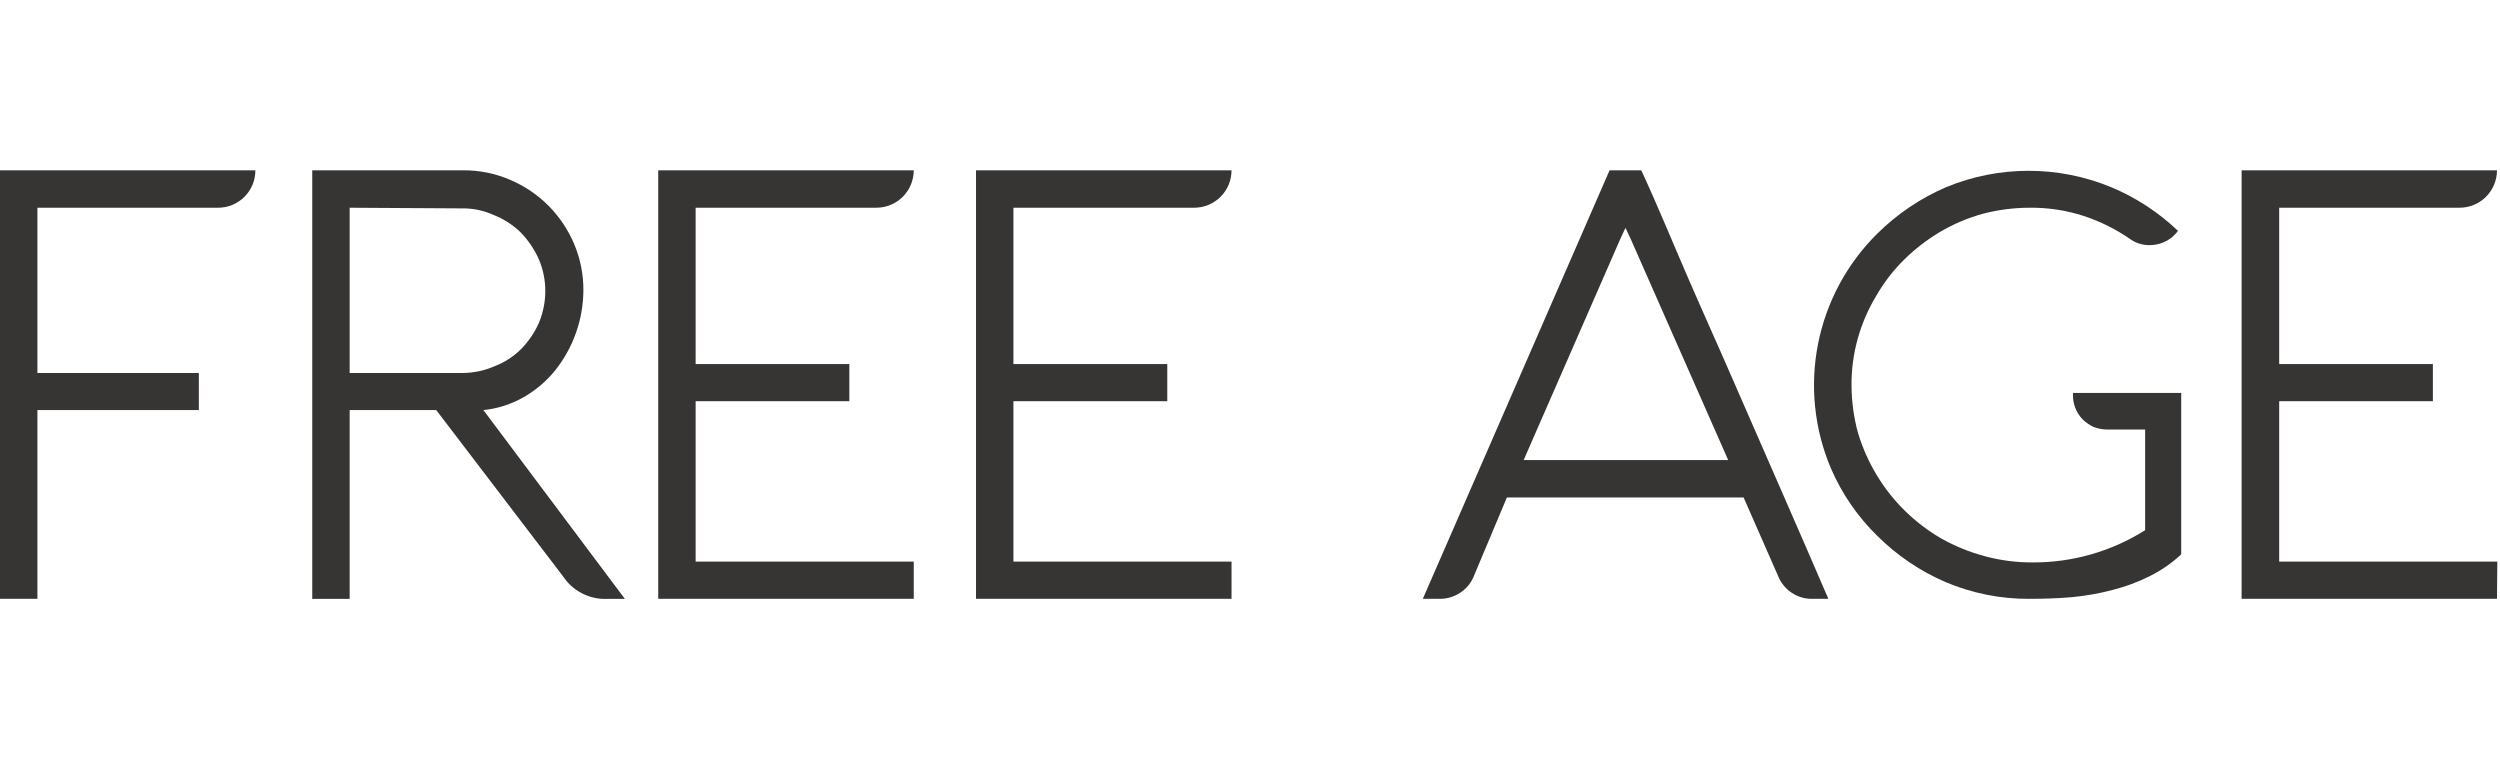 <svg width="260" height="80" viewBox="0 0 260 80" fill="none" xmlns="http://www.w3.org/2000/svg">
<path d="M167.395 17.712H170.693C172.438 21.481 173.973 25.25 175.579 28.95C177.184 32.649 178.859 36.348 180.464 40.047C182.07 43.747 183.675 47.411 185.298 51.111C186.921 54.81 188.526 58.509 190.149 62.278H188.404C187.671 62.28 186.952 62.061 186.345 61.65C185.745 61.258 185.272 60.7 184.984 60.045L181.337 51.739H156.715L153.225 60.045C152.936 60.705 152.456 61.264 151.847 61.65C151.217 62.068 150.475 62.287 149.718 62.278H147.973L167.395 17.712ZM158.46 47.847H179.732L169.646 24.971L169.052 23.697C169.052 23.697 168.546 24.744 168.459 24.971L158.46 47.847Z" fill="#363534"/>
<path d="M226.846 40.868V57.655C225.867 58.564 224.762 59.328 223.565 59.923C222.335 60.539 221.042 61.019 219.709 61.354C218.33 61.717 216.924 61.968 215.503 62.104C214.055 62.227 212.537 62.279 211.054 62.279C208.058 62.297 205.088 61.703 202.329 60.534C199.68 59.39 197.27 57.756 195.227 55.718C193.189 53.725 191.559 51.354 190.428 48.738C188.688 44.654 188.217 40.141 189.072 35.786C189.927 31.43 192.072 27.431 195.227 24.308C197.296 22.254 199.736 20.608 202.416 19.457C207.899 17.199 214.052 17.199 219.534 19.457C222.122 20.532 224.488 22.076 226.514 24.012L226.235 24.343C225.895 24.713 225.478 25.005 225.013 25.198C224.539 25.402 224.027 25.503 223.513 25.495C222.827 25.497 222.157 25.29 221.593 24.902C220.093 23.854 218.445 23.032 216.707 22.459C214.887 21.869 212.984 21.58 211.071 21.604C209.41 21.605 207.756 21.822 206.15 22.249C204.615 22.68 203.144 23.307 201.77 24.116C200.408 24.926 199.148 25.899 198.019 27.013C196.895 28.122 195.927 29.378 195.14 30.747C194.305 32.127 193.66 33.612 193.22 35.162C192.768 36.763 192.545 38.42 192.557 40.083C192.566 41.739 192.789 43.387 193.22 44.986C193.684 46.534 194.34 48.017 195.174 49.401C196.83 52.151 199.162 54.433 201.945 56.032C203.358 56.82 204.864 57.43 206.43 57.847C208.045 58.283 209.712 58.5 211.385 58.492C215.528 58.514 219.59 57.351 223.094 55.142V44.672H219.22C218.7 44.675 218.185 44.581 217.702 44.393C217.276 44.183 216.887 43.906 216.55 43.573C216.234 43.227 215.985 42.824 215.817 42.386C215.652 41.946 215.575 41.478 215.591 41.008V40.868H226.846Z" fill="#363534"/>
<path d="M259.686 62.278H233.128V17.712H259.686C259.686 18.744 259.276 19.734 258.546 20.463C257.817 21.193 256.828 21.603 255.795 21.603H237.036V37.866H253.02V41.723H237.036V58.404H259.721L259.686 62.278Z" fill="#363534"/>
<path d="M20.678 38.791V42.648H3.891V62.278H0V17.712H26.558C26.561 18.222 26.462 18.728 26.268 19.2C26.075 19.672 25.79 20.101 25.43 20.462C25.07 20.824 24.642 21.111 24.171 21.307C23.7 21.502 23.195 21.603 22.685 21.603H3.891V38.791H20.678Z" fill="#363534"/>
<path d="M36.365 62.279H32.474V17.712H48.179C49.859 17.701 51.523 18.04 53.065 18.707C54.536 19.332 55.875 20.232 57.008 21.359C58.149 22.503 59.061 23.853 59.696 25.338C60.351 26.877 60.684 28.534 60.673 30.206C60.654 33.217 59.628 36.135 57.759 38.495C56.845 39.63 55.726 40.583 54.461 41.304C53.175 42.043 51.748 42.501 50.273 42.648L64.983 62.279H63.238C62.317 62.334 61.398 62.146 60.574 61.732C59.75 61.318 59.049 60.694 58.544 59.923L45.369 42.648H36.365V62.279ZM36.365 21.604V38.791H48.091C49.238 38.786 50.372 38.549 51.424 38.093C52.442 37.705 53.369 37.111 54.147 36.348C54.937 35.558 55.576 34.63 56.031 33.609C56.477 32.554 56.708 31.421 56.712 30.276C56.714 29.13 56.482 27.996 56.031 26.943C55.559 25.893 54.903 24.936 54.094 24.116C53.307 23.365 52.383 22.773 51.372 22.371C50.327 21.892 49.188 21.653 48.039 21.673L36.365 21.604Z" fill="#363534"/>
<path d="M95.031 62.278H68.455V17.712H95.031C95.031 18.744 94.621 19.734 93.891 20.463C93.161 21.193 92.172 21.603 91.14 21.603H72.346V37.866H88.33V41.723H72.346V58.404H95.031V62.278Z" fill="#363534"/>
<path d="M128.08 62.278H101.505V17.712H128.08C128.08 18.744 127.67 19.734 126.941 20.463C126.211 21.193 125.221 21.603 124.189 21.603H105.396V37.866H121.397V41.723H105.396V58.404H128.08V62.278Z" fill="#363534"/>
</svg>
